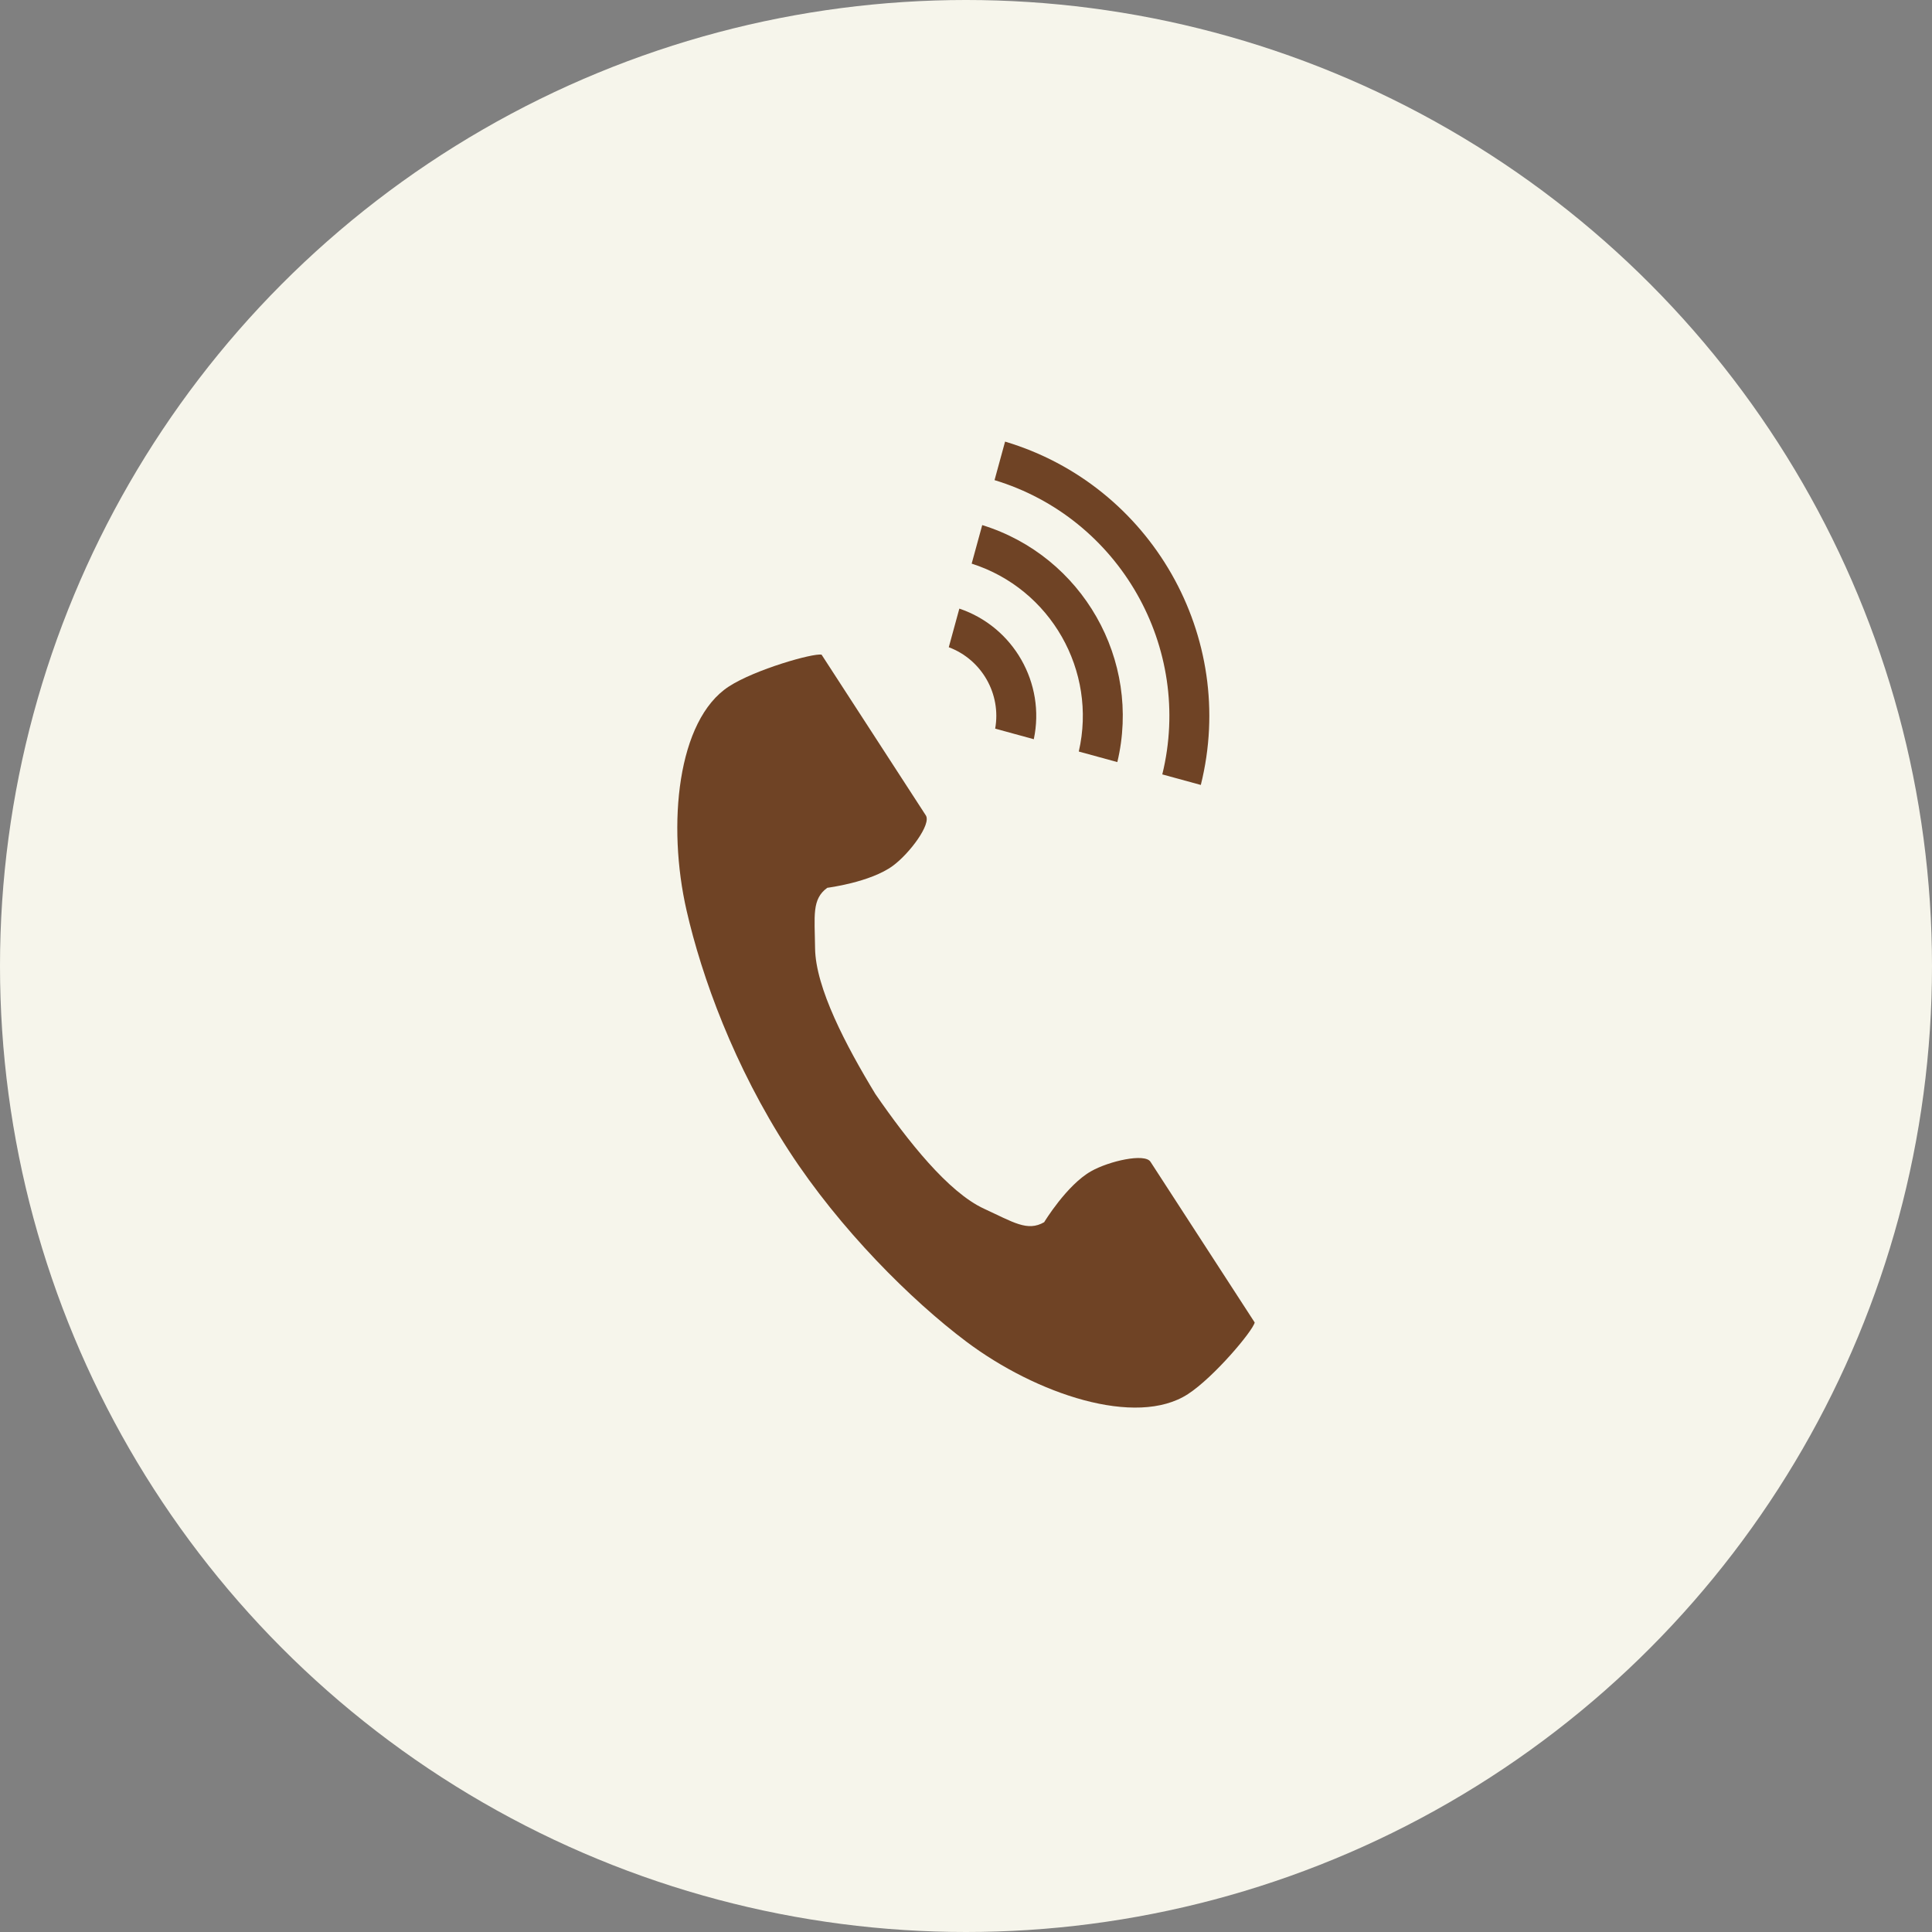 <svg width="140" height="140" viewBox="0 0 140 140" fill="none" xmlns="http://www.w3.org/2000/svg">
<rect x="0" y="0" width="140" height="140" fill="#808080" stroke="none"/>
<circle cx="70" cy="70" r="70" fill="#F6F5EB"/>
<g clip-path="url(#clip0_2261_5373)">
<path d="M52.821 49.743C49.071 52.175 48.334 59.776 49.75 65.971C50.852 70.796 53.196 77.267 57.149 83.362C60.867 89.094 66.054 94.235 70.01 97.209C75.089 101.028 82.33 103.456 86.079 101.024C87.975 99.794 90.792 96.435 90.92 95.832C90.92 95.832 89.269 93.285 88.906 92.726L83.367 84.185C82.955 83.551 80.374 84.131 79.062 84.874C77.293 85.876 75.664 88.565 75.664 88.565C74.451 89.266 73.436 88.568 71.313 87.591C68.704 86.391 65.771 82.661 63.437 79.283C61.304 75.774 59.095 71.575 59.063 68.704C59.037 66.367 58.814 65.155 59.948 64.333C59.948 64.333 63.068 63.942 64.705 62.736C65.918 61.842 67.5 59.721 67.089 59.087L61.549 50.546C61.187 49.987 59.535 47.44 59.535 47.44C58.933 47.312 54.716 48.513 52.821 49.743Z" fill="#6F4325"/>
<path d="M84.224 56.116C86.478 46.928 81.122 37.533 72.068 34.792L72.832 32C83.426 35.164 89.691 46.153 87.016 56.88L84.224 56.116Z" fill="#6F4325"/>
<path d="M78.173 54.459C79.519 48.608 76.132 42.666 70.411 40.843L71.176 38.05C78.436 40.297 82.732 47.832 80.966 55.224L78.173 54.459Z" fill="#6F4325"/>
<path d="M72.114 52.8C72.564 50.288 71.142 47.794 68.752 46.901L69.518 44.102C73.445 45.428 75.773 49.512 74.913 53.566L72.114 52.8Z" fill="#6F4325"/>
</g>
<defs>
<clipPath id="clip0_2261_5373">
<rect width="70" height="70" fill="white" transform="translate(35 32)"/>
</clipPath>
</defs>
</svg>
